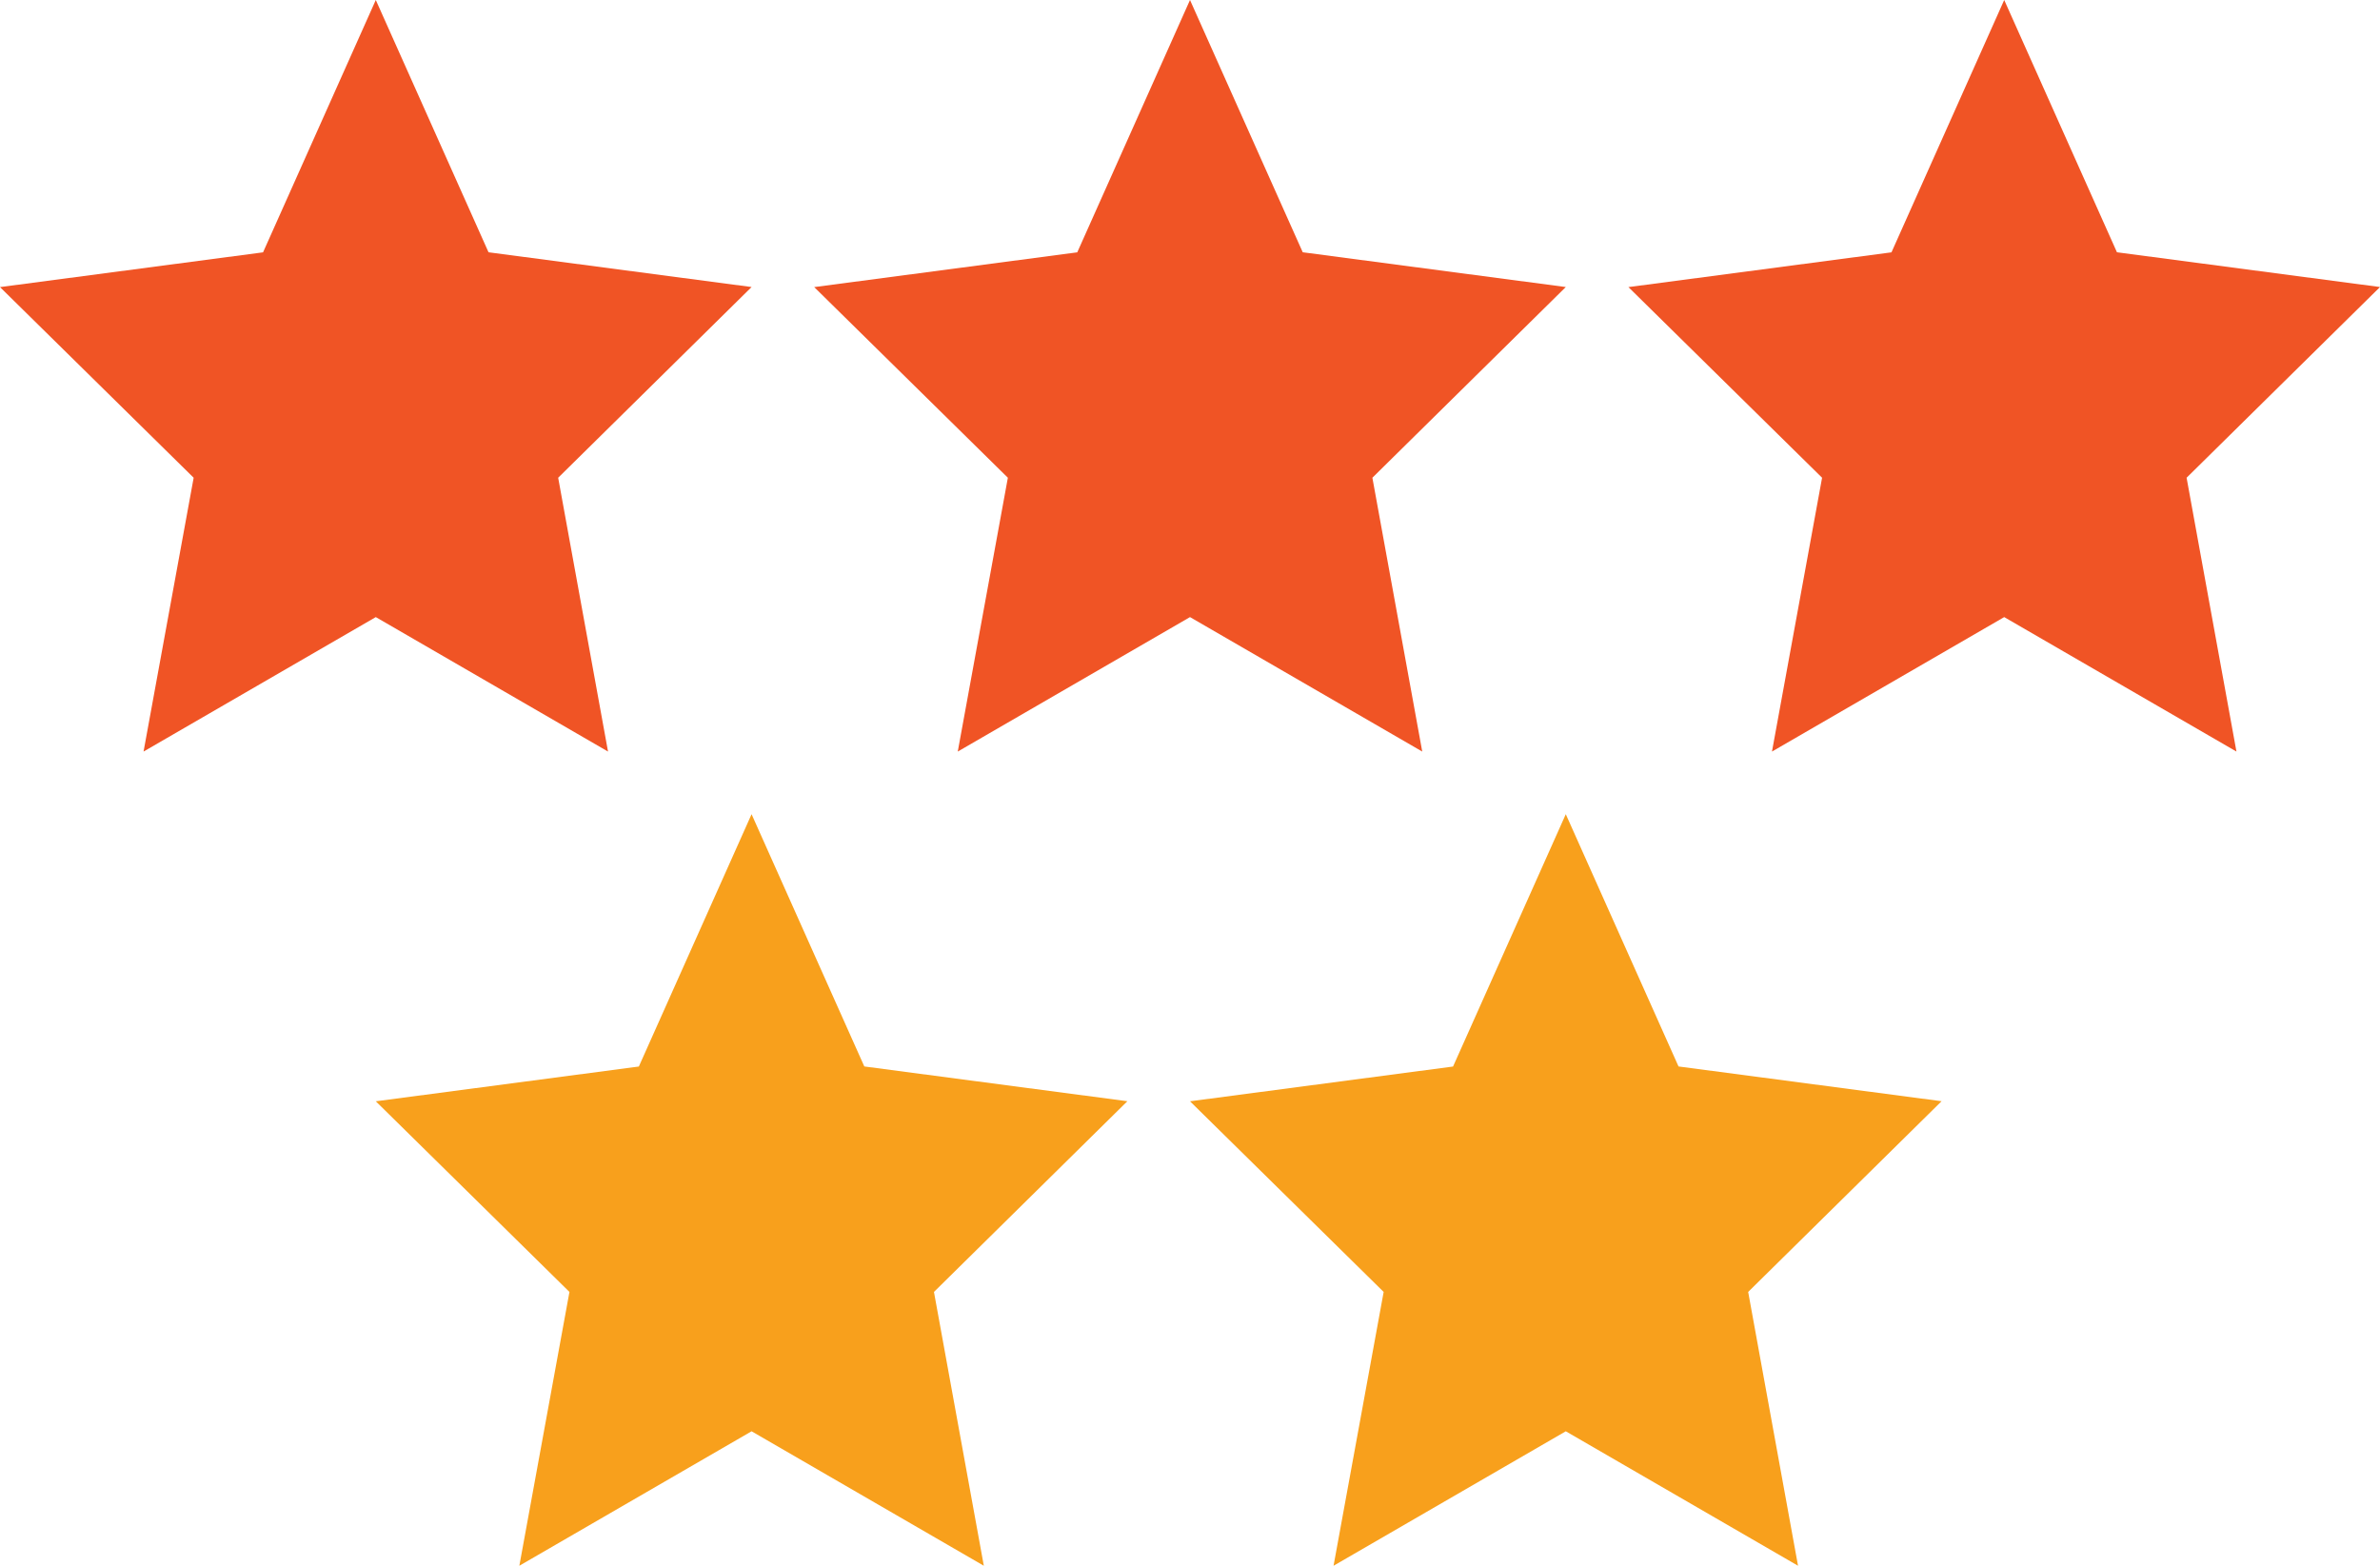 <svg xmlns="http://www.w3.org/2000/svg" width="38" height="25" viewBox="0 0 38 25">
  <g id="i-5start" transform="translate(-129 -1223)">
    <path id="Polygon_17" data-name="Polygon 17" d="M6,0,7.8,4.028l4.2.555L8.912,7.628,9.708,12,6,9.853,2.292,12l.8-4.372L0,4.584l4.2-.555Z" transform="translate(129 1223)" fill="#f05425"/>
    <path id="Polygon_18" data-name="Polygon 18" d="M6,0,7.8,4.028l4.2.555L8.912,7.628,9.708,12,6,9.853,2.292,12l.8-4.372L0,4.584l4.2-.555Z" transform="translate(142 1223)" fill="#f05425"/>
    <path id="Polygon_19" data-name="Polygon 19" d="M6,0,7.8,4.028l4.2.555L8.912,7.628,9.708,12,6,9.853,2.292,12l.8-4.372L0,4.584l4.2-.555Z" transform="translate(155 1223)" fill="#f05425"/>
    <path id="Polygon_20" data-name="Polygon 20" d="M6,0,7.8,4.028l4.2.555L8.912,7.628,9.708,12,6,9.853,2.292,12l.8-4.372L0,4.584l4.2-.555Z" transform="translate(135 1236)" fill="#f8a01c"/>
    <path id="Polygon_21" data-name="Polygon 21" d="M6,0,7.8,4.028l4.2.555L8.912,7.628,9.708,12,6,9.853,2.292,12l.8-4.372L0,4.584l4.2-.555Z" transform="translate(148 1236)" fill="#f8a01c"/>
  </g>
</svg>
